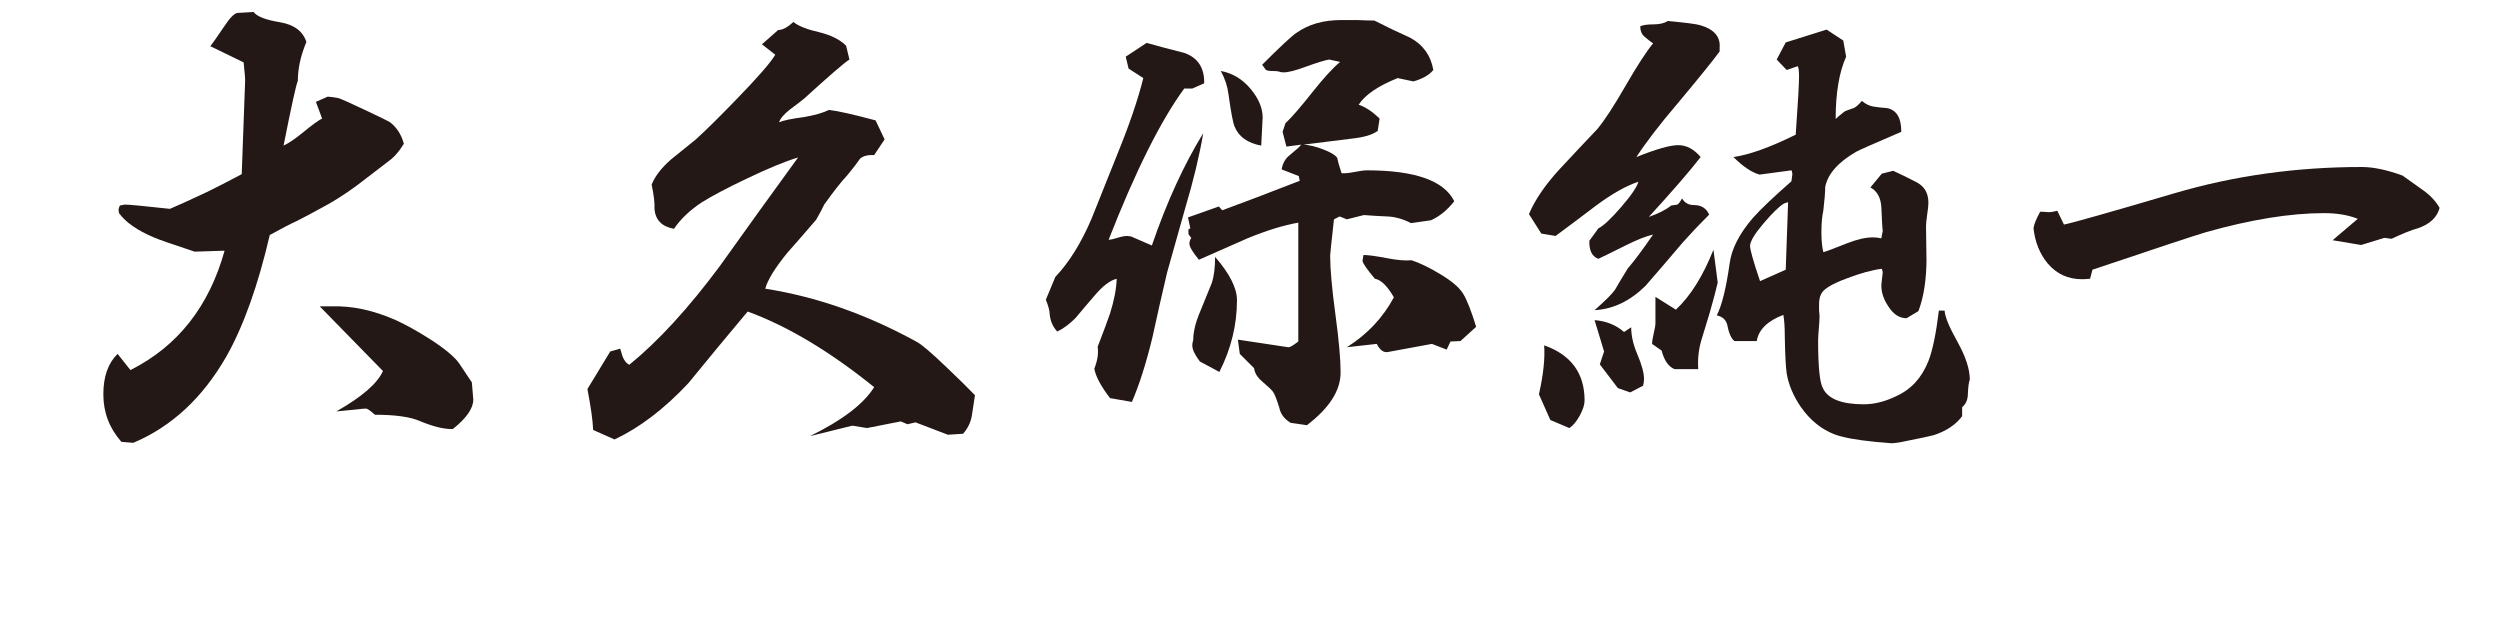 <?xml version="1.0" encoding="UTF-8"?>
<svg id="_レイヤー_1" data-name="レイヤー_1" xmlns="http://www.w3.org/2000/svg" version="1.1" viewBox="0 0 200 50">
  <!-- Generator: Adobe Illustrator 29.2.1, SVG Export Plug-In . SVG Version: 2.1.0 Build 116)  -->
  <defs>
    <style>
      .st0 {
        fill: #231815;
      }
    </style>
  </defs>
  <path class="st0" d="M31.32,12.714c-1.547,1.192-2.473,1.902-2.777,2.13-1.04.761-2.029,1.383-2.967,1.864-.406.229-1.002.546-1.788.951-.508.229-1.243.608-2.207,1.142-.938,4.032-2.092,7.266-3.462,9.7-1.902,3.322-4.388,5.63-7.456,6.924l-.951-.076c-.964-1.091-1.445-2.358-1.445-3.805,0-1.42.38-2.497,1.141-3.233l1.027,1.294c3.779-1.902,6.29-5.085,7.532-9.549l-2.396.076c-1.775-.583-2.866-.964-3.271-1.142-1.319-.558-2.245-1.204-2.777-1.939l-.038-.229c0-.127.038-.253.114-.381l.381-.075c.329,0,1.534.113,3.614.342.659-.278,1.636-.723,2.929-1.331.786-.381,1.724-.862,2.815-1.446l.267-7.342c.025-.126-.013-.659-.114-1.598l-2.663-1.293c.126-.152.481-.659,1.065-1.522.481-.734.849-1.115,1.103-1.141l1.293-.076c.253.355.951.628,2.092.817,1.141.19,1.851.718,2.13,1.579-.457,1.091-.685,2.131-.685,3.119-.127.254-.507,1.979-1.141,5.174.431-.202.97-.57,1.617-1.104.647-.532,1.135-.887,1.465-1.064l-.495-1.332.951-.418c.304.025.583.063.837.114.126.025.824.336,2.092.932,1.268.597,1.953.932,2.054,1.008.533.406.9.977,1.103,1.712-.304.508-.634.913-.989,1.218ZM36.228,34.321c-.685.025-1.573-.19-2.663-.646-.761-.33-1.953-.495-3.576-.495-.355-.329-.596-.494-.723-.494s-.393.025-.799.076c-.532.051-1.052.101-1.56.152,2.054-1.167,3.296-2.245,3.728-3.233l-5.06-5.174h.951c1.648-.051,3.36.317,5.136,1.103.786.355,1.699.863,2.739,1.522,1.217.786,2.003,1.445,2.359,1.978l.989,1.484.114,1.369c0,.71-.546,1.496-1.636,2.358Z"/>
  <path class="st0" d="M77.046,34.702l-1.217.076-2.587-.989-.646.152-.533-.229-2.701.532-1.179-.19-3.386.837c2.586-1.268,4.298-2.574,5.135-3.918-3.551-2.865-6.923-4.882-10.119-6.049-1.598,1.902-3.183,3.817-4.755,5.744-1.928,2.055-3.894,3.551-5.896,4.489l-1.712-.761c-.025-.736-.178-1.826-.457-3.271l1.826-3.006.799-.228c.126.456.203.697.228.723.127.279.292.47.495.57,2.308-1.876,4.717-4.501,7.228-7.874,2.079-2.916,4.171-5.82,6.277-8.712-1.015.305-2.372.862-4.07,1.674-1.598.761-2.803,1.396-3.614,1.902-.964.634-1.712,1.345-2.244,2.13-.989-.177-1.509-.723-1.56-1.636.025-.431-.051-1.065-.228-1.902.279-.685.799-1.356,1.56-2.016.659-.533,1.318-1.065,1.978-1.598.862-.786,1.965-1.877,3.31-3.271,1.648-1.699,2.663-2.866,3.043-3.5l-1.065-.837,1.293-1.142c.355,0,.761-.215,1.217-.646.405.33,1.116.608,2.13.837.913.229,1.61.584,2.092,1.065l.266,1.103c-.406.254-1.611,1.294-3.614,3.12-.38.304-.761.596-1.142.875-.482.38-.773.723-.875,1.026.354-.151,1.027-.291,2.016-.418.862-.152,1.521-.343,1.978-.57.685.075,1.927.355,3.728.837l.723,1.521-.837,1.255c-.532-.024-.913.076-1.141.305-.203.305-.545.748-1.027,1.331-.457.482-1.065,1.256-1.826,2.321-.127.279-.342.685-.647,1.217-.761.888-1.535,1.775-2.32,2.663-.989,1.217-1.573,2.168-1.75,2.853,4.083.635,8.128,2.055,12.135,4.261.38.204,1.154.863,2.321,1.979,1.04.989,1.813,1.75,2.32,2.282-.076.533-.159,1.071-.247,1.617-.089.545-.324,1.033-.704,1.465Z"/>
  <path class="st0" d="M88.687,19.18c.152,0,.386-.051.704-.152.317-.101.577-.151.78-.151l.304.037,1.674.724c1.192-3.475,2.562-6.468,4.109-8.979-.305,1.802-.787,3.805-1.446,6.011-.913,3.222-1.395,4.933-1.446,5.136-.406,1.725-.799,3.462-1.179,5.212-.507,2.08-1.053,3.791-1.636,5.136l-1.75-.305c-.736-.964-1.154-1.75-1.255-2.358.253-.634.343-1.218.267-1.75.481-1.242.811-2.131.989-2.663.33-1.039.507-1.965.533-2.777-.533.128-1.129.584-1.788,1.37-.507.584-1.015,1.179-1.521,1.788-.482.481-.964.837-1.446,1.064-.355-.38-.558-.849-.608-1.407,0-.253-.102-.634-.304-1.142l.761-1.825c1.09-1.142,2.054-2.688,2.891-4.642.685-1.698,1.37-3.41,2.054-5.136.963-2.358,1.661-4.399,2.092-6.124l-1.179-.761-.229-.951,1.674-1.104c.989.279,1.991.546,3.005.799,1.09.381,1.623,1.192,1.598,2.435l-.951.419h-.647c-1.877,2.562-3.893,6.594-6.048,12.097ZM114.479,17.621l-1.598.229c-.634-.329-1.262-.507-1.883-.533-.622-.024-1.249-.062-1.883-.113l-1.37.342-.571-.229-.456.229c-.204,1.826-.305,2.79-.305,2.892,0,1.064.139,2.631.418,4.698.279,2.067.418,3.62.418,4.659,0,1.446-.9,2.854-2.701,4.223l-1.293-.189c-.508-.305-.812-.711-.913-1.218-.203-.659-.368-1.078-.495-1.255-.051-.102-.355-.394-.913-.875-.355-.305-.558-.647-.608-1.027l-1.141-1.142-.152-1.141,4.032.608c.101.025.368-.127.799-.457v-9.51c-1.167.203-2.523.621-4.07,1.255-1.319.584-2.612,1.154-3.88,1.712-.507-.608-.761-1.039-.761-1.293,0-.152.051-.305.152-.457-.076-.076-.152-.177-.229-.304v-.381l.152-.076-.19-.875,2.473-.875.266.305c1.395-.507,3.462-1.293,6.201-2.358l-.076-.381-1.369-.532c.076-.481.291-.862.646-1.142.533-.431.837-.709.913-.837l-1.179.152-.305-1.18.229-.685c.507-.481,1.217-1.299,2.13-2.453s1.661-1.972,2.244-2.454l-.875-.19c-.33.052-.951.242-1.864.571-.812.304-1.408.456-1.788.456-.127,0-.241-.019-.342-.057-.102-.038-.342-.058-.723-.058-.102,0-.216-.024-.342-.076l-.305-.418c1.471-1.471,2.384-2.32,2.739-2.549.963-.685,2.155-1.027,3.576-1.027h1.293c.583.025,1.04.038,1.37.038.938.482,1.889.938,2.853,1.369,1.04.559,1.661,1.421,1.864,2.587-.33.406-.863.711-1.598.913l-1.255-.266c-1.573.634-2.612,1.344-3.119,2.13.533.178,1.09.546,1.674,1.104l-.152.989c-.406.304-1.065.507-1.978.608l-3.957.494c.457.025.983.152,1.579.381.595.229.97.456,1.122.685.05.279.165.685.342,1.218.229.025.571-.007,1.027-.096s.786-.133.989-.133c3.855,0,6.188.824,7,2.473-.558.71-1.18,1.217-1.864,1.521ZM97.55,29.756l-1.56-.837c-.406-.533-.608-.964-.608-1.294,0-.127.025-.267.076-.418,0-.659.19-1.433.571-2.321l.913-2.244c.177-.532.266-1.229.266-2.092,1.167,1.344,1.75,2.498,1.75,3.461,0,1.979-.47,3.894-1.408,5.745ZM100.898,11.648c-1.09-.202-1.801-.71-2.13-1.521-.127-.278-.292-1.153-.495-2.625-.076-.608-.279-1.217-.609-1.826.938.178,1.731.653,2.378,1.427.646.774.97,1.541.97,2.302l-.114,2.244ZM116.837,27.283l-.799.038-.304.647-1.179-.457-3.5.646c-.355.076-.66-.139-.913-.646l-2.396.267c1.623-1.014,2.878-2.346,3.766-3.994-.533-.913-1.04-1.408-1.521-1.484-.66-.785-.989-1.268-.989-1.445,0-.024.025-.177.076-.456.38,0,1.027.089,1.94.266.812.152,1.446.204,1.902.152.685.229,1.445.597,2.282,1.104.938.558,1.56,1.091,1.864,1.598.304.508.646,1.383,1.027,2.625l-1.255,1.141Z"/>
  <path class="st0" d="M131.065,14.54c-.989.33-2.13.977-3.423,1.939-1.065.812-2.13,1.611-3.196,2.397l-1.141-.19-.989-1.56c.481-1.142,1.306-2.346,2.473-3.614.989-1.065,1.991-2.131,3.005-3.195.583-.71,1.332-1.857,2.245-3.443.913-1.584,1.648-2.72,2.207-3.404-.254-.177-.489-.361-.704-.552-.216-.19-.323-.462-.323-.817.229-.102.583-.152,1.065-.152.481,0,.862-.089,1.141-.267,1.42.127,2.295.241,2.625.343,1.09.329,1.598.926,1.521,1.788v.304c-.558.761-1.687,2.156-3.386,4.185-1.446,1.699-2.536,3.119-3.271,4.261,1.572-.634,2.688-.951,3.348-.951.659,0,1.255.317,1.788.951-.837,1.091-2.22,2.688-4.147,4.793.786-.278,1.382-.583,1.788-.913.177-.024.342-.05.495-.075.076-.025.203-.19.38-.495.203.355.52.532.951.532.583,0,.989.254,1.217.762-.761.761-1.458,1.496-2.092,2.206-.989,1.167-1.991,2.334-3.005,3.5-1.243,1.217-2.6,1.864-4.07,1.939.887-.785,1.433-1.331,1.636-1.636.228-.405.571-.976,1.027-1.712.507-.583,1.18-1.483,2.017-2.7-.558.127-1.293.418-2.207.875-1.167.583-1.89.938-2.168,1.064-.507-.177-.749-.659-.723-1.445l.723-.989c.405-.202,1.014-.773,1.826-1.712.811-.938,1.268-1.61,1.369-2.016ZM125.549,34.245l-1.522-.646-.913-2.055c.355-1.572.495-2.878.418-3.918,2.155.761,3.234,2.232,3.234,4.413,0,.329-.127.729-.38,1.198-.254.469-.533.805-.837,1.008ZM131.446,30.859l-1.027.533-.989-.343-1.445-1.902.342-1.027-.761-2.511c.938.076,1.724.394,2.358.951l.571-.38c0,.685.165,1.407.495,2.168.354.837.532,1.497.532,1.979,0,.152-.025.33-.076.532ZM136.771,25.039c-.229.736-.451,1.465-.666,2.188s-.298,1.49-.247,2.302h-1.902c-.482-.203-.825-.697-1.027-1.483l-.761-.533c0-.202.044-.487.133-.855.088-.367.133-.641.133-.818v-2.092l1.636,1.026c1.167-1.09,2.168-2.688,3.005-4.793l.342,2.625c-.127.559-.342,1.369-.646,2.435ZM156.972,32.571v.723c-.508.686-1.269,1.192-2.283,1.522-.152.05-1.053.24-2.701.57-.304.051-.545.076-.723.076.076,0-.342-.038-1.255-.114-1.521-.152-2.612-.355-3.271-.608-1.04-.406-1.928-1.129-2.663-2.169-.608-.888-.989-1.788-1.141-2.701-.076-.507-.127-1.496-.152-2.967,0-.71-.038-1.28-.114-1.712-1.269.482-1.979,1.18-2.13,2.092h-1.788c-.254-.202-.444-.633-.571-1.293-.102-.405-.38-.659-.837-.761.406-.786.748-2.168,1.027-4.146.152-1.166.773-2.384,1.864-3.652.608-.685,1.636-1.66,3.081-2.929.051-.329.076-.52.076-.571,0-.024-.013-.101-.038-.228l-.038-.076-2.549.342c-.634-.177-1.332-.646-2.092-1.407,1.268-.177,2.929-.773,4.983-1.788.177-2.511.267-4.058.267-4.641,0-.481-.038-.761-.114-.837l-.875.304-.799-.837.723-1.369,3.271-1.027,1.332.875.229,1.294c-.558,1.242-.837,2.904-.837,4.983.152-.152.393-.355.723-.609.101-.05.342-.139.723-.266.177-.076.393-.267.647-.571.304.254.621.406.951.457s.672.089,1.027.114c.786.127,1.179.761,1.179,1.901-2.13.913-3.335,1.446-3.614,1.599-1.446.837-2.27,1.775-2.473,2.814,0,.432-.051,1.065-.152,1.902-.102.432-.152,1.015-.152,1.75,0,.608.051,1.129.152,1.56.152-.025.799-.267,1.94-.723.786-.305,1.458-.457,2.017-.457.228,0,.457.026.685.076l.114-.608c-.026-.076-.063-.71-.114-1.902-.051-.761-.342-1.28-.875-1.56l.913-1.104.913-.228c.608.279,1.229.583,1.864.913.634.329.951.875.951,1.636,0,.203-.032.514-.095.932-.063.419-.095.742-.095.97.025,2.004.038,2.854.038,2.549,0,1.674-.215,3.082-.646,4.223l-.951.571c-.583,0-1.078-.33-1.483-.989-.355-.533-.533-1.078-.533-1.636,0-.076.038-.431.114-1.065l-.076-.267c-.787.102-1.712.355-2.777.761-1.243.457-1.94.889-2.092,1.294-.102.203-.152.47-.152.799v.494c.025.204.038.355.038.457,0,.229-.019.558-.057.989s-.057.748-.057.951c0,2.079.126,3.348.38,3.804.405.862,1.496,1.293,3.271,1.293.837,0,1.699-.215,2.587-.646,1.192-.532,2.054-1.471,2.587-2.814.329-.837.609-2.182.837-4.033h.457c.025.482.367,1.312,1.027,2.492.659,1.18.989,2.188.989,3.024-.076.178-.127.546-.152,1.104,0,.481-.152.849-.457,1.103ZM142.706,16.29c-.38.228-.926.761-1.636,1.598-.71.837-1.065,1.433-1.065,1.788,0,.304.266,1.242.799,2.814l2.054-.913.19-5.401c-.127.025-.241.063-.342.114Z"/>
  <path class="st0" d="M193.416,18.267c-.482.128-1.18.406-2.092.837l-.571-.076-1.864.571-2.282-.381,2.016-1.712c-.761-.304-1.661-.456-2.701-.456-2.688,0-5.833.508-9.434,1.521-.787.229-3.817,1.23-9.092,3.005l-.19.723c-.279.026-.495.038-.646.038-1.116,0-2.029-.418-2.739-1.255-.634-.761-1.015-1.699-1.141-2.815.025-.278.203-.723.533-1.331.177,0,.405.013.685.038.177,0,.405-.038.685-.114l.533,1.104c.659-.127,3.614-.964,8.864-2.511,4.742-1.395,9.726-2.093,14.95-2.093.938,0,2.029.229,3.272.685.532.381,1.084.774,1.655,1.18.57.406,1.008.875,1.312,1.407-.203.761-.786,1.307-1.75,1.636Z"/>
</svg>